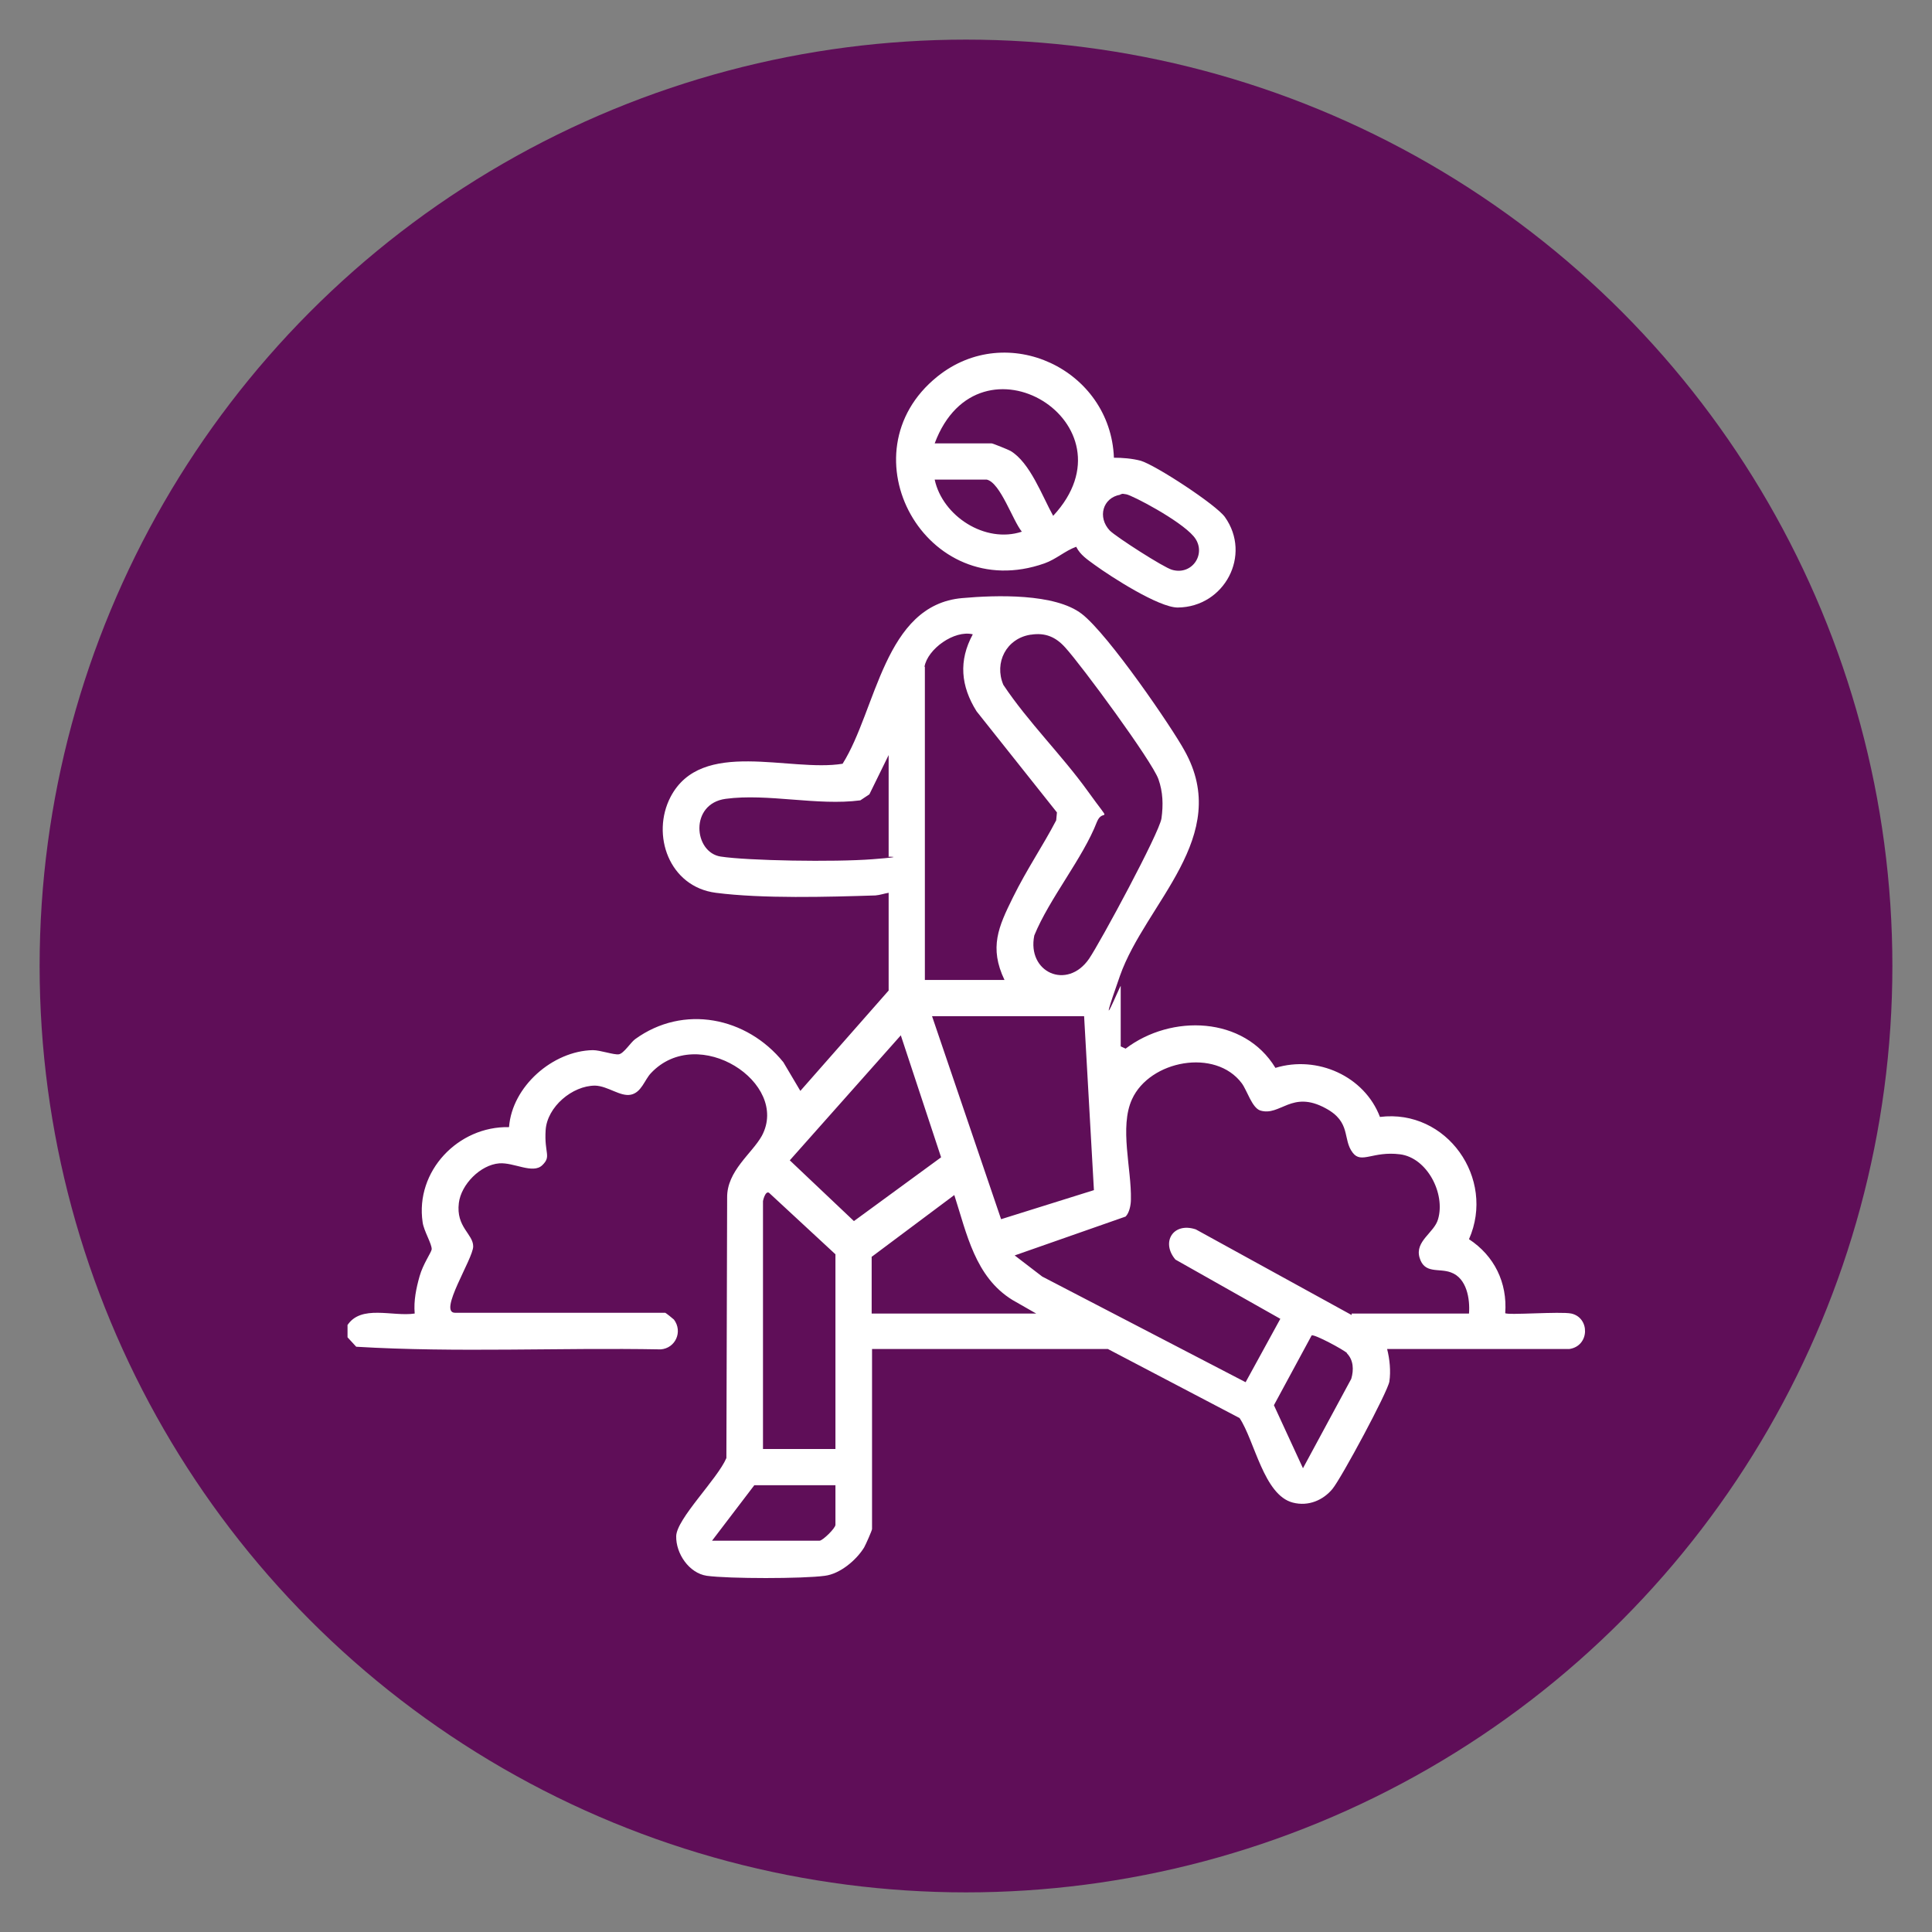 <?xml version="1.0" encoding="UTF-8"?>
<svg id="Capa_1" xmlns="http://www.w3.org/2000/svg" xmlns:xlink="http://www.w3.org/1999/xlink" version="1.1" viewBox="0 0 512 512">
  <rect x="0" y="0" width="512" height="512" fill="#808080" stroke="none"/>
  <!-- Generator: Adobe Illustrator 29.2.1, SVG Export Plug-In . SVG Version: 2.1.0 Build 116)  -->
  <defs>
    <style>
      .st0 {
        fill: #5f0e58;
      }

      .st1 {
        fill: #fff;
      }
    </style>
  </defs>
  <circle class="st0" cx="256" cy="256" r="245.5"/>
  <g>
    <path class="st1" d="M92,351.3c3.6-5.7,12.1-2.3,17.9-3.2-.3-3.4.4-6.7,1.3-9.9s3.1-6.3,3.2-7.1c.1-1.4-2.1-4.9-2.4-7.2-2-13.5,9.4-25.5,22.9-25.2.8-10.8,11.6-20.2,22.2-20.4,2,0,5.6,1.3,6.9,1.1s3.1-3.1,4.3-4c12.8-9.3,29.6-5.9,39.3,6.1l4.5,7.6,23.4-26.6v-25.9c-1.2.2-2.3.6-3.5.7-12.6.4-29.9.9-42.3-.7s-17.2-15.4-12-25.4c8.2-15.7,31.6-6.5,45.6-8.8,9-14.3,11-42.1,31.7-43.9,8.9-.8,24.6-1.3,31.7,4.2s24,30.3,27.2,36.2c12.8,22.8-10.3,40.4-17.1,59.7s.2,2.1.2,2.7v16l1.3.6c12.1-9.2,31.4-8.6,39.7,5.1,11.1-3.4,23.6,2.2,27.7,13,17.7-2.2,30.7,16.3,23.6,32.4,6.7,4.4,10.2,11.5,9.6,19.6.6.6,14.6-.5,17.5.1,5,1.1,4.9,8.6-.5,9.4h-48.3c.7,2.7,1,5.9.6,8.6s-12.7,25.6-15.1,28.5-6.3,4.7-10.5,3.6c-7.7-2-10.1-16.4-14.1-22.4l-34.9-18.3h-62.5v47.7c0,.4-1.7,4.2-2.1,4.9-2.1,3.4-6.4,7-10.4,7.5-5.8.8-25.5.8-31.3,0-4.7-.7-8.2-5.9-8.1-10.5s10.9-15.1,13.3-20.7l.2-69c-.1-7.1,6.6-11.7,9.2-16.4,7.5-14-16.9-29.9-29.4-16.6-1.7,1.8-2.5,5.1-5.3,5.7s-6.1-2.3-9.5-2.4c-6,0-12.7,5.6-13.1,11.8s1.6,6.9-.9,9.3-7.5-.8-11.4-.5c-5,.4-10.1,5.6-10.7,10.5-.8,6.4,3.8,8.2,3.8,11.5s-9.4,17.6-4.8,17.6h55.7c.1,0,2,1.5,2.3,1.8,2.4,3.2.4,7.6-3.5,7.9-26.8-.5-54,.9-80.7-.7l-2.3-2.5v-3.2ZM245.1,176.7v83h21.1c-4.1-8.6-1.6-14.1,2.2-21.8s7.9-13.6,11.5-20.5l.2-2.1-21.3-26.8c-4.2-6.7-4.8-13.4-1-20.4-4.9-1.2-12,3.9-12.8,8.6ZM273.1,168.2c-6.4,1-9.7,7.4-7.2,13.3,6.6,9.9,15.5,18.6,22.4,28.2s4,4.1,2.4,8.1c-3.7,9.6-12.6,20.3-16.6,30.1-2,9.8,8.7,14.6,14.5,6.2,3-4.4,18.6-33.3,19.2-37.2.5-3.6.4-7-.8-10.4-1.7-4.8-20.4-30.2-24.7-34.9-2.5-2.8-5.3-4-9.1-3.4ZM235.5,227v-26.9l-5.1,10.4-2.4,1.6c-11.4,1.5-24.5-1.9-35.7-.4-9.6,1.3-8.5,14.2-1.3,15.3s30,1.5,40.3.7,2.7-.6,4.1-.7ZM287.4,269.3h-40.4l18.3,53.8,24.6-7.7-2.6-46.1ZM238.7,274.4l-29.4,33.1,17,16.1,23.1-16.9-10.7-32.4ZM358.2,348.1h31.1c.3-3.9-.6-9.4-4.8-10.9-3.2-1.2-7,.5-8.3-3.9s3.9-6.6,4.9-10.2c2-6.8-2.9-16.3-10.1-17.2s-10.2,2.6-12.5-.4c-2.8-3.6-.3-8.1-7.2-11.8-9-4.9-12,2.2-17.3.6-2.2-.7-3.5-5.3-4.9-7.2-7-9.4-24.4-6.1-29.1,4.2-3.4,7.4-.1,18.5-.3,26.6,0,1.4-.4,3.5-1.4,4.5l-29.4,10.3,7.3,5.6,53.9,28,9.2-16.8-27.8-15.7c-3.9-4.6-.6-10,5.4-8l41.3,22.7ZM221.4,384v-51.6l-17.6-16.3c-1-.6-1.6,2.1-1.6,2.2v65.7h19.2ZM231,333v15.1h43.6l-6.3-3.6c-9.9-6.1-12.1-17.6-15.4-27.8l-21.8,16.3ZM357,358.6c-.9-.9-8.7-5.1-9.4-4.7l-10,18.5,7.7,16.7,12.8-23.7c.7-2.4.6-5-1.2-6.8ZM221.4,393.6h-21.5l-11.2,14.7h28.5c.8,0,4.2-3.3,4.2-4.2v-10.6Z"/>
    <path class="st1" d="M295.1,121.3c2.4,0,4.9.2,7.2.8,4,1.2,19.9,11.6,22.3,14.9,7.2,10.1-.1,23.9-12.5,24-5,0-17.6-8.1-22-11.3-1.9-1.4-3.8-2.6-4.9-4.8-3,1.1-5.3,3.3-8.4,4.4-31.5,11.1-53.6-29.2-28.4-49.5,18.5-14.9,45.9-1.9,46.8,21.5ZM247.7,117.5h15.1c.3,0,4.5,1.7,5,2,5.2,3.1,8.4,12,11.3,17.2,22.7-24.4-19.7-50.5-31.4-19.2ZM261.5,127.1h-13.8c2.1,9.7,13.4,17,23.1,13.8-2.4-2.9-5.7-13-9.3-13.8ZM296.9,131.1c-4.7.8-6.1,6-2.8,9.5,1.7,1.7,14.3,9.8,16.5,10.4,5.5,1.6,9.4-4.6,5.7-8.9s-16.2-10.8-17.8-11.1-1,0-1.6,0Z"/>
  </g>
</svg>